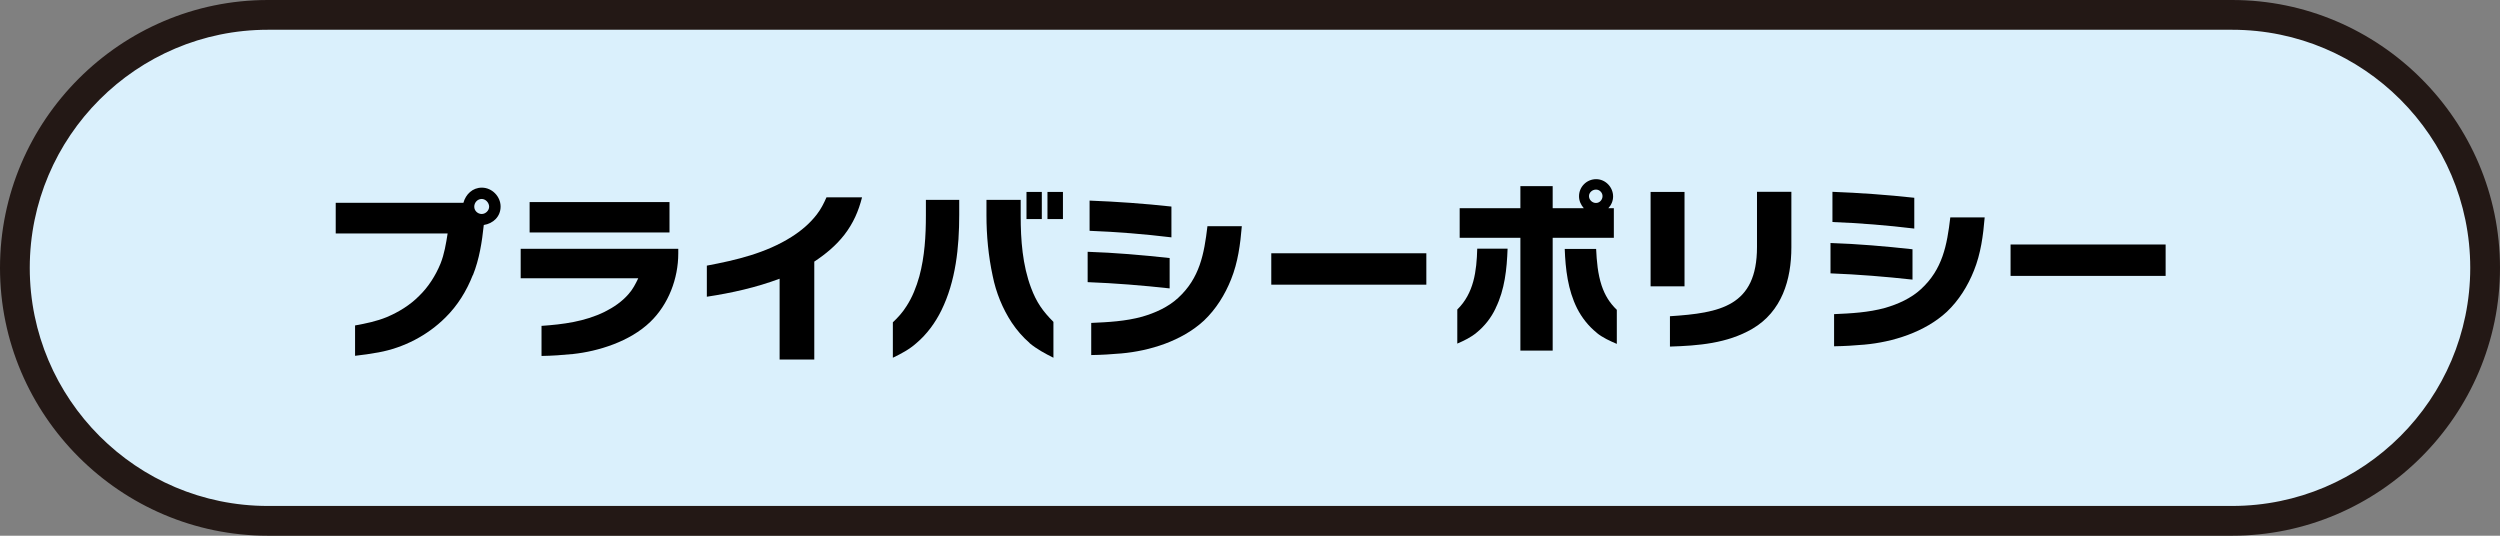 <?xml version="1.0" encoding="UTF-8"?><svg id="_レイヤー_2" xmlns="http://www.w3.org/2000/svg" viewBox="0 0 168 36"><rect x="0" y="0" width="168" height="36" fill="#808080" stroke="none"/><defs><style>.cls-1{fill:#231815;}.cls-1,.cls-2,.cls-3{stroke-width:0px;}.cls-2{fill:#000;}.cls-3{fill:#daf0fc;}</style></defs><g id="btn"><path class="cls-3" d="M18,35c-9.37,0-17-7.63-17-17S8.63,1,18,1h132c9.37,0,17,7.63,17,17s-7.63,17-17,17H18Z"/><path class="cls-1" d="M150,2c8.82,0,16,7.18,16,16s-7.18,16-16,16H18c-8.82,0-16-7.18-16-16S9.18,2,18,2h132M150,0H18C8.1,0,0,8.1,0,18s8.1,18,18,18h132c9.9,0,18-8.1,18-18S159.9,0,150,0h0Z"/><path class="cls-2" d="M31.77,18.49c-.42,1.07-1.02,2.04-1.83,2.84-1.21,1.21-2.81,2.04-4.5,2.35-.53.1-1.06.17-1.58.23v-2.04c.72-.13,1.45-.28,2.13-.56.8-.34,1.56-.8,2.18-1.43.62-.6,1.1-1.36,1.43-2.16.26-.65.37-1.34.48-2.03h-7.52v-2.06h8.58c.16-.58.62-1.02,1.24-1.02.68,0,1.26.59,1.26,1.27s-.5,1.14-1.13,1.24c-.12,1.14-.3,2.3-.73,3.37ZM32.37,13.37c-.28,0-.5.24-.5.52s.24.49.5.49.5-.23.5-.49-.23-.52-.5-.52Z"/><path class="cls-2" d="M36.37,21.9c1.46-.1,2.94-.29,4.27-.95.6-.3,1.16-.68,1.6-1.19.28-.31.47-.68.65-1.06h-7.9v-1.98h10.59v.31c0,1.69-.66,3.43-1.89,4.61-1.36,1.31-3.49,1.97-5.19,2.15-.71.07-1.4.12-2.11.13v-2.03ZM35.59,15.62v-2.04h9.4v2.04h-9.4Z"/><path class="cls-2" d="M56.74,15.78c-.56.72-1.26,1.3-2.02,1.8v6.58h-2.33v-5.43c-1.58.59-3.23.96-4.89,1.21v-2.09c1.97-.37,3.97-.84,5.69-1.93.65-.41,1.24-.91,1.7-1.51.28-.36.47-.74.65-1.15h2.39c-.24.94-.59,1.74-1.19,2.52Z"/><path class="cls-2" d="M60,21.66c.34-.32.65-.66.9-1.06.41-.62.68-1.32.88-2.03.36-1.33.44-2.73.44-4.1v-1.04h2.24v1.01c0,2.16-.23,4.45-1.2,6.42-.41.83-.97,1.6-1.68,2.2-.47.42-1.02.71-1.58.98v-2.38ZM69.19,23.05c-.46-.4-.86-.86-1.2-1.37-.62-.94-1.06-2.03-1.28-3.13-.29-1.34-.42-2.72-.42-4.09v-1.03h2.3v1.07c0,1.63.12,3.31.7,4.85.36.96.78,1.56,1.5,2.28v2.41c-.56-.28-1.12-.58-1.6-.98ZM68.98,14.72v-1.82h1.03v1.82h-1.03ZM70.39,14.72v-1.82h1.04v1.82h-1.04Z"/><path class="cls-2" d="M73.09,18.96v-2.04c1.83.06,3.68.22,5.51.42v2.04c-1.82-.2-3.67-.35-5.51-.42ZM73.22,15.51v-2.03c1.83.07,3.67.2,5.5.4v2.07c-1.82-.22-3.67-.37-5.5-.44ZM73.33,21.7c1.15-.05,2.31-.11,3.43-.42.86-.25,1.74-.64,2.41-1.26,1.45-1.33,1.75-2.95,1.97-4.82h2.31c-.1,1.21-.26,2.43-.72,3.57-.41,1.03-1.01,2-1.82,2.77-1.49,1.38-3.65,2.04-5.55,2.21-.68.06-1.33.1-2.03.11v-2.16Z"/><path class="cls-2" d="M85.43,19.13v-2.11h10.42v2.11h-10.42Z"/><path class="cls-2" d="M100.51,20.71c-.3.64-.74,1.2-1.28,1.64-.38.32-.84.54-1.3.74v-2.29c1.12-1.1,1.3-2.59,1.34-4.09h2.04c-.05,1.37-.19,2.75-.8,3.99ZM104.34,15.98v7.58h-2.17v-7.58h-4.08v-1.99h4.08v-1.48h2.17v1.48h2.09c-.2-.23-.32-.5-.32-.8,0-.64.52-1.15,1.15-1.15s1.14.54,1.14,1.16c0,.3-.12.58-.32.79h.37v1.99h-4.1ZM107.3,22.36c-.55-.44-1-1.01-1.32-1.64-.62-1.24-.78-2.63-.83-3.99h2.11c.04.83.11,1.67.37,2.46.22.65.53,1.16,1.02,1.63v2.29c-.47-.2-.95-.42-1.35-.74ZM107.25,12.74c-.24,0-.47.19-.47.44s.22.46.47.46.44-.22.44-.46-.2-.44-.44-.44Z"/><path class="cls-2" d="M110.92,19.24v-6.34h2.28v6.34h-2.28ZM112.23,21.25c3.35-.22,5.84-.66,5.84-4.65v-3.71h2.31v3.73c0,2.18-.64,4.32-2.63,5.48-1.69.98-3.62,1.13-5.53,1.19v-2.04Z"/><path class="cls-2" d="M123.01,18.37v-2.04c1.83.06,3.68.22,5.51.42v2.04c-1.82-.2-3.67-.35-5.51-.42ZM123.14,14.92v-2.03c1.83.07,3.67.2,5.5.4v2.07c-1.82-.22-3.67-.37-5.5-.44ZM123.25,21.11c1.15-.05,2.31-.11,3.43-.42.86-.25,1.74-.64,2.41-1.26,1.45-1.33,1.75-2.95,1.97-4.82h2.31c-.1,1.21-.26,2.43-.72,3.57-.41,1.03-1.01,2-1.82,2.77-1.49,1.38-3.65,2.04-5.55,2.21-.68.06-1.33.1-2.03.11v-2.16Z"/><path class="cls-2" d="M135.11,18.54v-2.11h10.42v2.11h-10.42Z"/></g></svg>